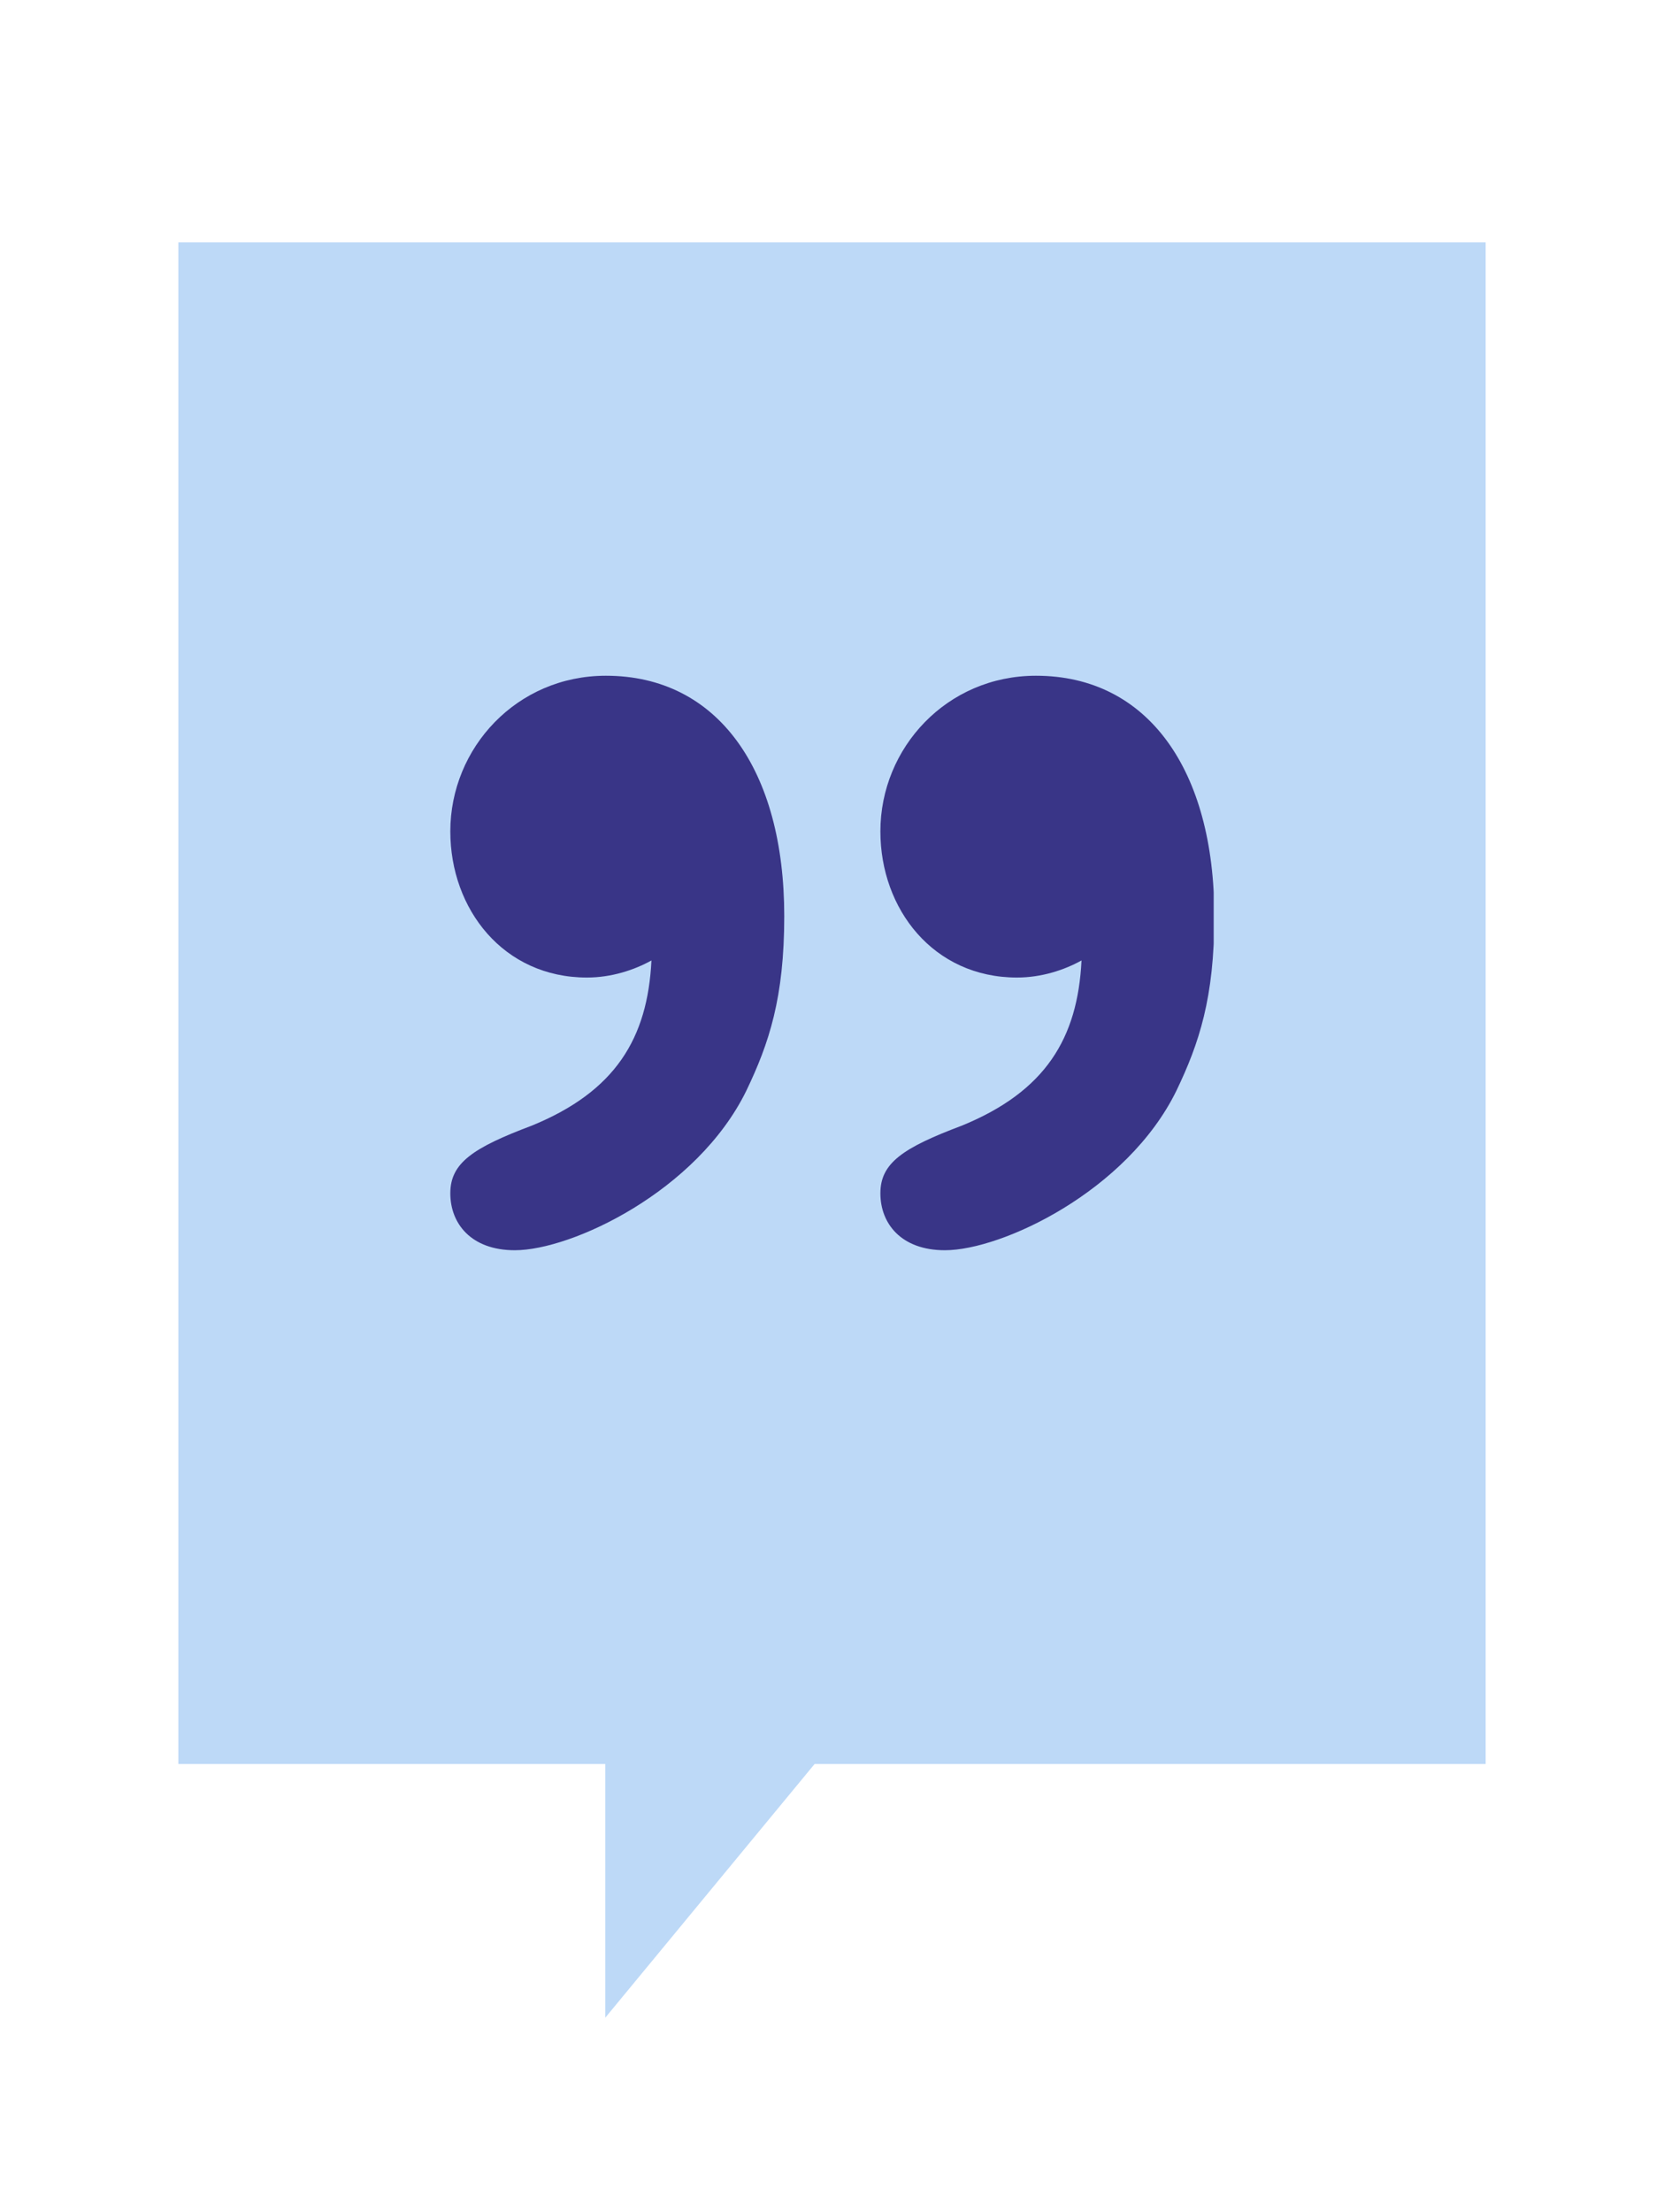 <?xml version="1.0" encoding="utf-8"?>
<!-- Generator: Adobe Illustrator 25.0.1, SVG Export Plug-In . SVG Version: 6.00 Build 0)  -->
<svg version="1.1" id="Lager_2_1_" xmlns="http://www.w3.org/2000/svg" xmlns:xlink="http://www.w3.org/1999/xlink" x="0px" y="0px"
	 viewBox="0 0 263.1 349.6" style="enable-background:new 0 0 263.1 349.6;" xml:space="preserve">
<style type="text/css">
	.st0{fill:#BDD9F7;}
	.st1{clip-path:url(#SVGID_2_);fill:#393587;}
</style>
<polygon class="st0" points="28.2,38.3 28.2,278.8 95.7,278.8 95.7,318.9 128.8,278.8 234.9,278.8 234.9,38.3 "/>
<g>
	<defs>
		<rect id="SVGID_1_" x="71.2" y="106.8" width="120.7" height="90.8"/>
	</defs>
	<clipPath id="SVGID_2_">
		<use xlink:href="#SVGID_1_"  style="overflow:visible;"/>
	</clipPath>
	<path class="st1" d="M71.2,188.6c0,4.8,3.3,9,10.2,9c9,0,28.8-9.3,36.6-25.2c3.6-7.5,6-14.7,6-27.6c0-23.1-10.5-38-28.2-38
		c-14.1,0-24.6,11.4-24.6,24.6c0,12.3,8.4,23.1,21.6,23.1c3.9,0,7.5-1.2,10.2-2.7c-0.6,12.3-5.7,20.7-18.9,26.1
		C74.8,181.4,71.2,183.8,71.2,188.6 M139.2,188.6c0,4.8,3.3,9,10.2,9c9,0,28.8-9.3,36.6-25.2c3.6-7.5,6-14.7,6-27.6
		c0-23.1-10.5-38-28.2-38c-14.1,0-24.6,11.4-24.6,24.6c0,12.3,8.4,23.1,21.6,23.1c3.9,0,7.5-1.2,10.2-2.7
		c-0.6,12.3-5.7,20.7-18.9,26.1C142.8,181.4,139.2,183.8,139.2,188.6"/>
</g>
</svg>
